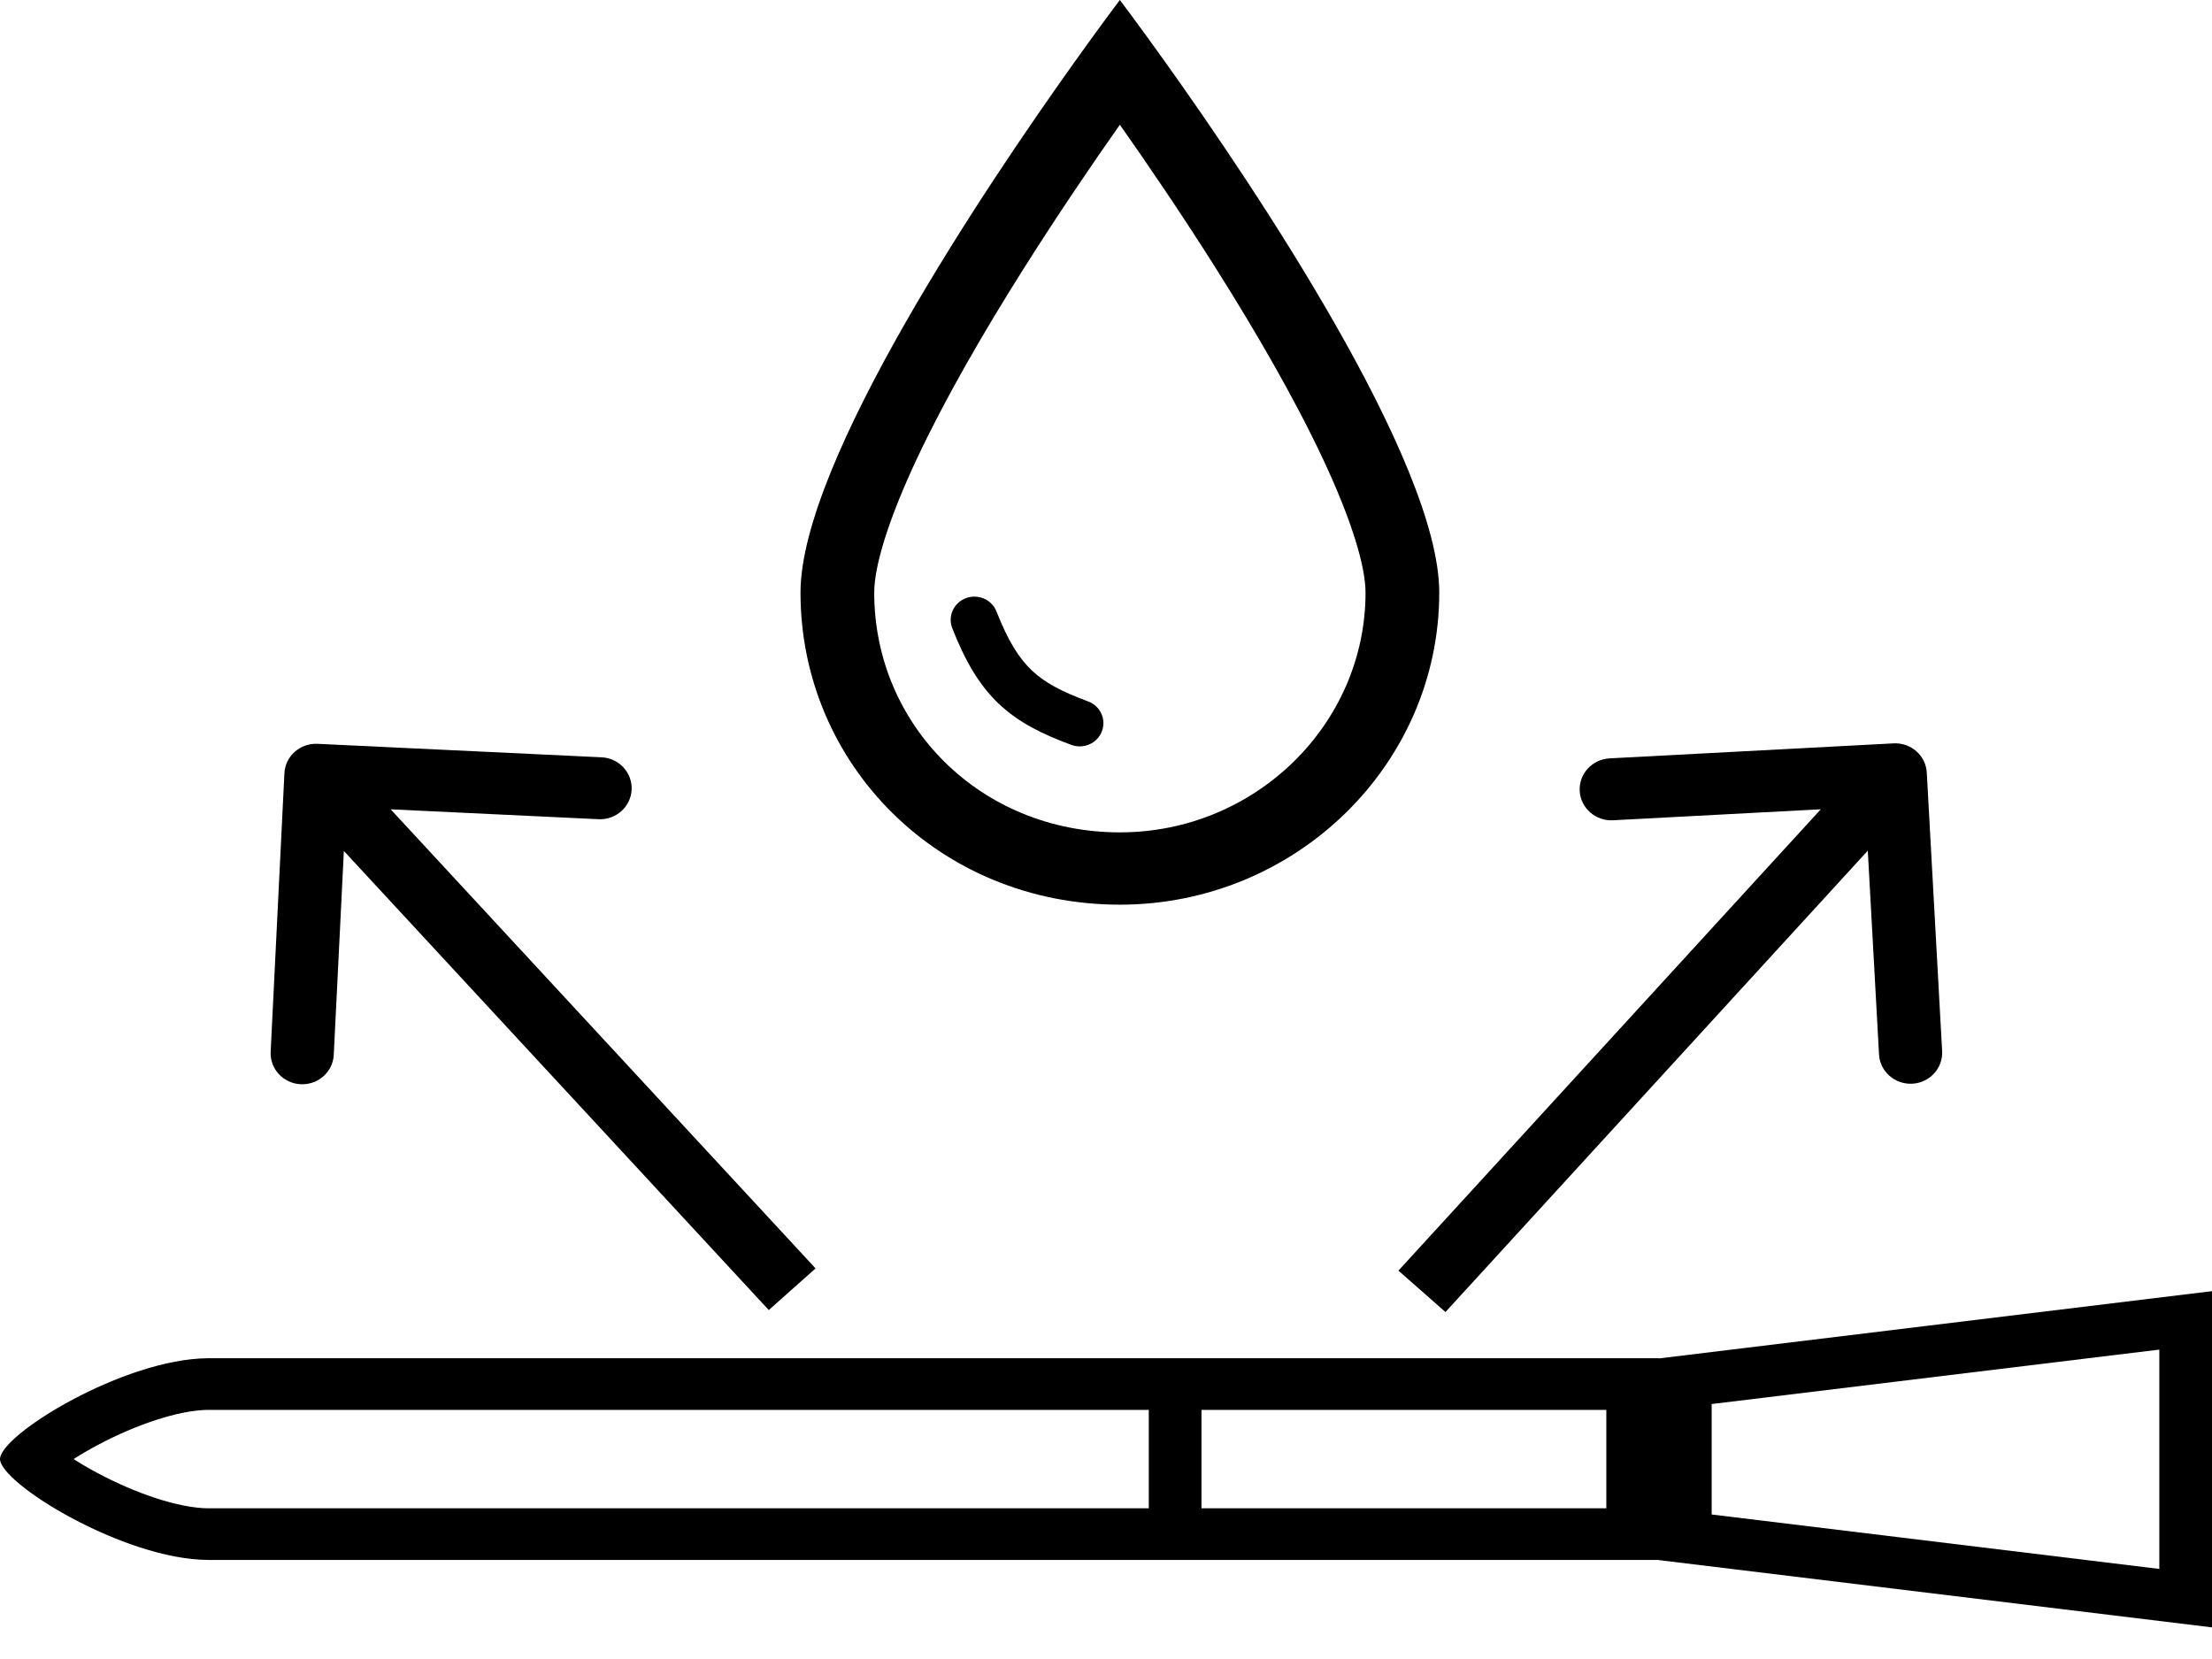 <svg aria-hidden="true" width="64" height="48" viewBox="0 0 64 48" fill="none" xmlns="http://www.w3.org/2000/svg">
<path fill-rule="evenodd" clip-rule="evenodd" d="M1.356 42.814C1.357 42.812 1.36 42.809 1.363 42.806C1.343 42.835 1.336 42.839 1.356 42.814ZM2.13 42.215C2.335 42.084 2.569 41.946 2.827 41.809C3.94 41.216 5.175 40.799 6.021 40.792L46.476 40.792L46.476 43.64L6.021 43.64C5.175 43.633 3.941 43.216 2.827 42.622C2.569 42.485 2.335 42.347 2.13 42.215ZM6.015 45.134C3.582 45.118 0.011 42.925 -1.47833e-07 42.215C0.011 41.504 3.582 39.314 6.015 39.298L48 39.298L48 45.134L6.015 45.134ZM1.363 41.624C1.36 41.62 1.358 41.618 1.356 41.615C1.336 41.591 1.343 41.594 1.363 41.624Z" fill="black"/>
<path fill-rule="evenodd" clip-rule="evenodd" d="M64 47.085L64 37.357L48 39.303L48 45.139L64 47.085ZM62.476 45.394L62.476 39.048L49.524 40.623L49.524 43.819L62.476 45.394Z" fill="black"/>
<path fill-rule="evenodd" clip-rule="evenodd" d="M33.238 43.94L33.238 40.501L34.762 40.501L34.762 43.94L33.238 43.94Z" fill="black"/>
<path fill-rule="evenodd" clip-rule="evenodd" d="M7.831 30.432L8.229 22.373C8.254 21.878 8.682 21.497 9.187 21.521L17.406 21.911C17.91 21.935 18.299 22.356 18.275 22.85C18.25 23.345 17.822 23.726 17.317 23.702L11.303 23.416L23.597 36.699L22.243 37.904L9.949 24.621L9.657 30.518C9.633 31.013 9.204 31.394 8.7 31.37C8.196 31.346 7.807 30.926 7.831 30.432Z" fill="black"/>
<path fill-rule="evenodd" clip-rule="evenodd" d="M46.57 21.942L54.786 21.508C55.29 21.481 55.721 21.86 55.748 22.355L56.192 30.411C56.219 30.905 55.832 31.328 55.328 31.355C54.824 31.381 54.393 31.002 54.366 30.508L54.041 24.612L41.822 37.961L40.461 36.763L52.681 23.415L46.668 23.733C46.164 23.759 45.733 23.38 45.706 22.886C45.679 22.392 46.065 21.969 46.57 21.942Z" fill="black"/>
<path fill-rule="evenodd" clip-rule="evenodd" d="M31.093 1.79C28.544 5.36 23.161 13.348 23.161 17.145C23.161 22.119 27.179 26.175 32.401 26.175C37.491 26.175 41.642 22.118 41.642 17.145C41.642 13.349 36.259 5.36 33.71 1.79C32.919 0.682 32.401 0 32.401 0C32.401 0 31.883 0.682 31.093 1.79ZM32.401 3.609C31.594 4.756 30.594 6.224 29.596 7.807C28.463 9.604 27.357 11.512 26.542 13.244C25.688 15.058 25.294 16.393 25.294 17.145C25.294 20.977 28.37 24.083 32.401 24.083C36.319 24.083 39.509 20.956 39.509 17.145C39.509 16.393 39.115 15.059 38.261 13.245C37.446 11.512 36.34 9.605 35.207 7.807C34.209 6.224 33.208 4.756 32.401 3.609Z" fill="black"/>
<path fill-rule="evenodd" clip-rule="evenodd" d="M27.945 17.307C28.299 17.174 28.695 17.346 28.832 17.693C29.165 18.541 29.477 19.038 29.848 19.392C30.22 19.746 30.704 20.007 31.481 20.293C31.835 20.424 32.015 20.811 31.881 21.159C31.748 21.507 31.353 21.683 30.998 21.552C30.152 21.241 29.463 20.9 28.892 20.356C28.321 19.812 27.921 19.114 27.552 18.176C27.416 17.83 27.592 17.441 27.945 17.307Z" fill="black"/>
</svg>
